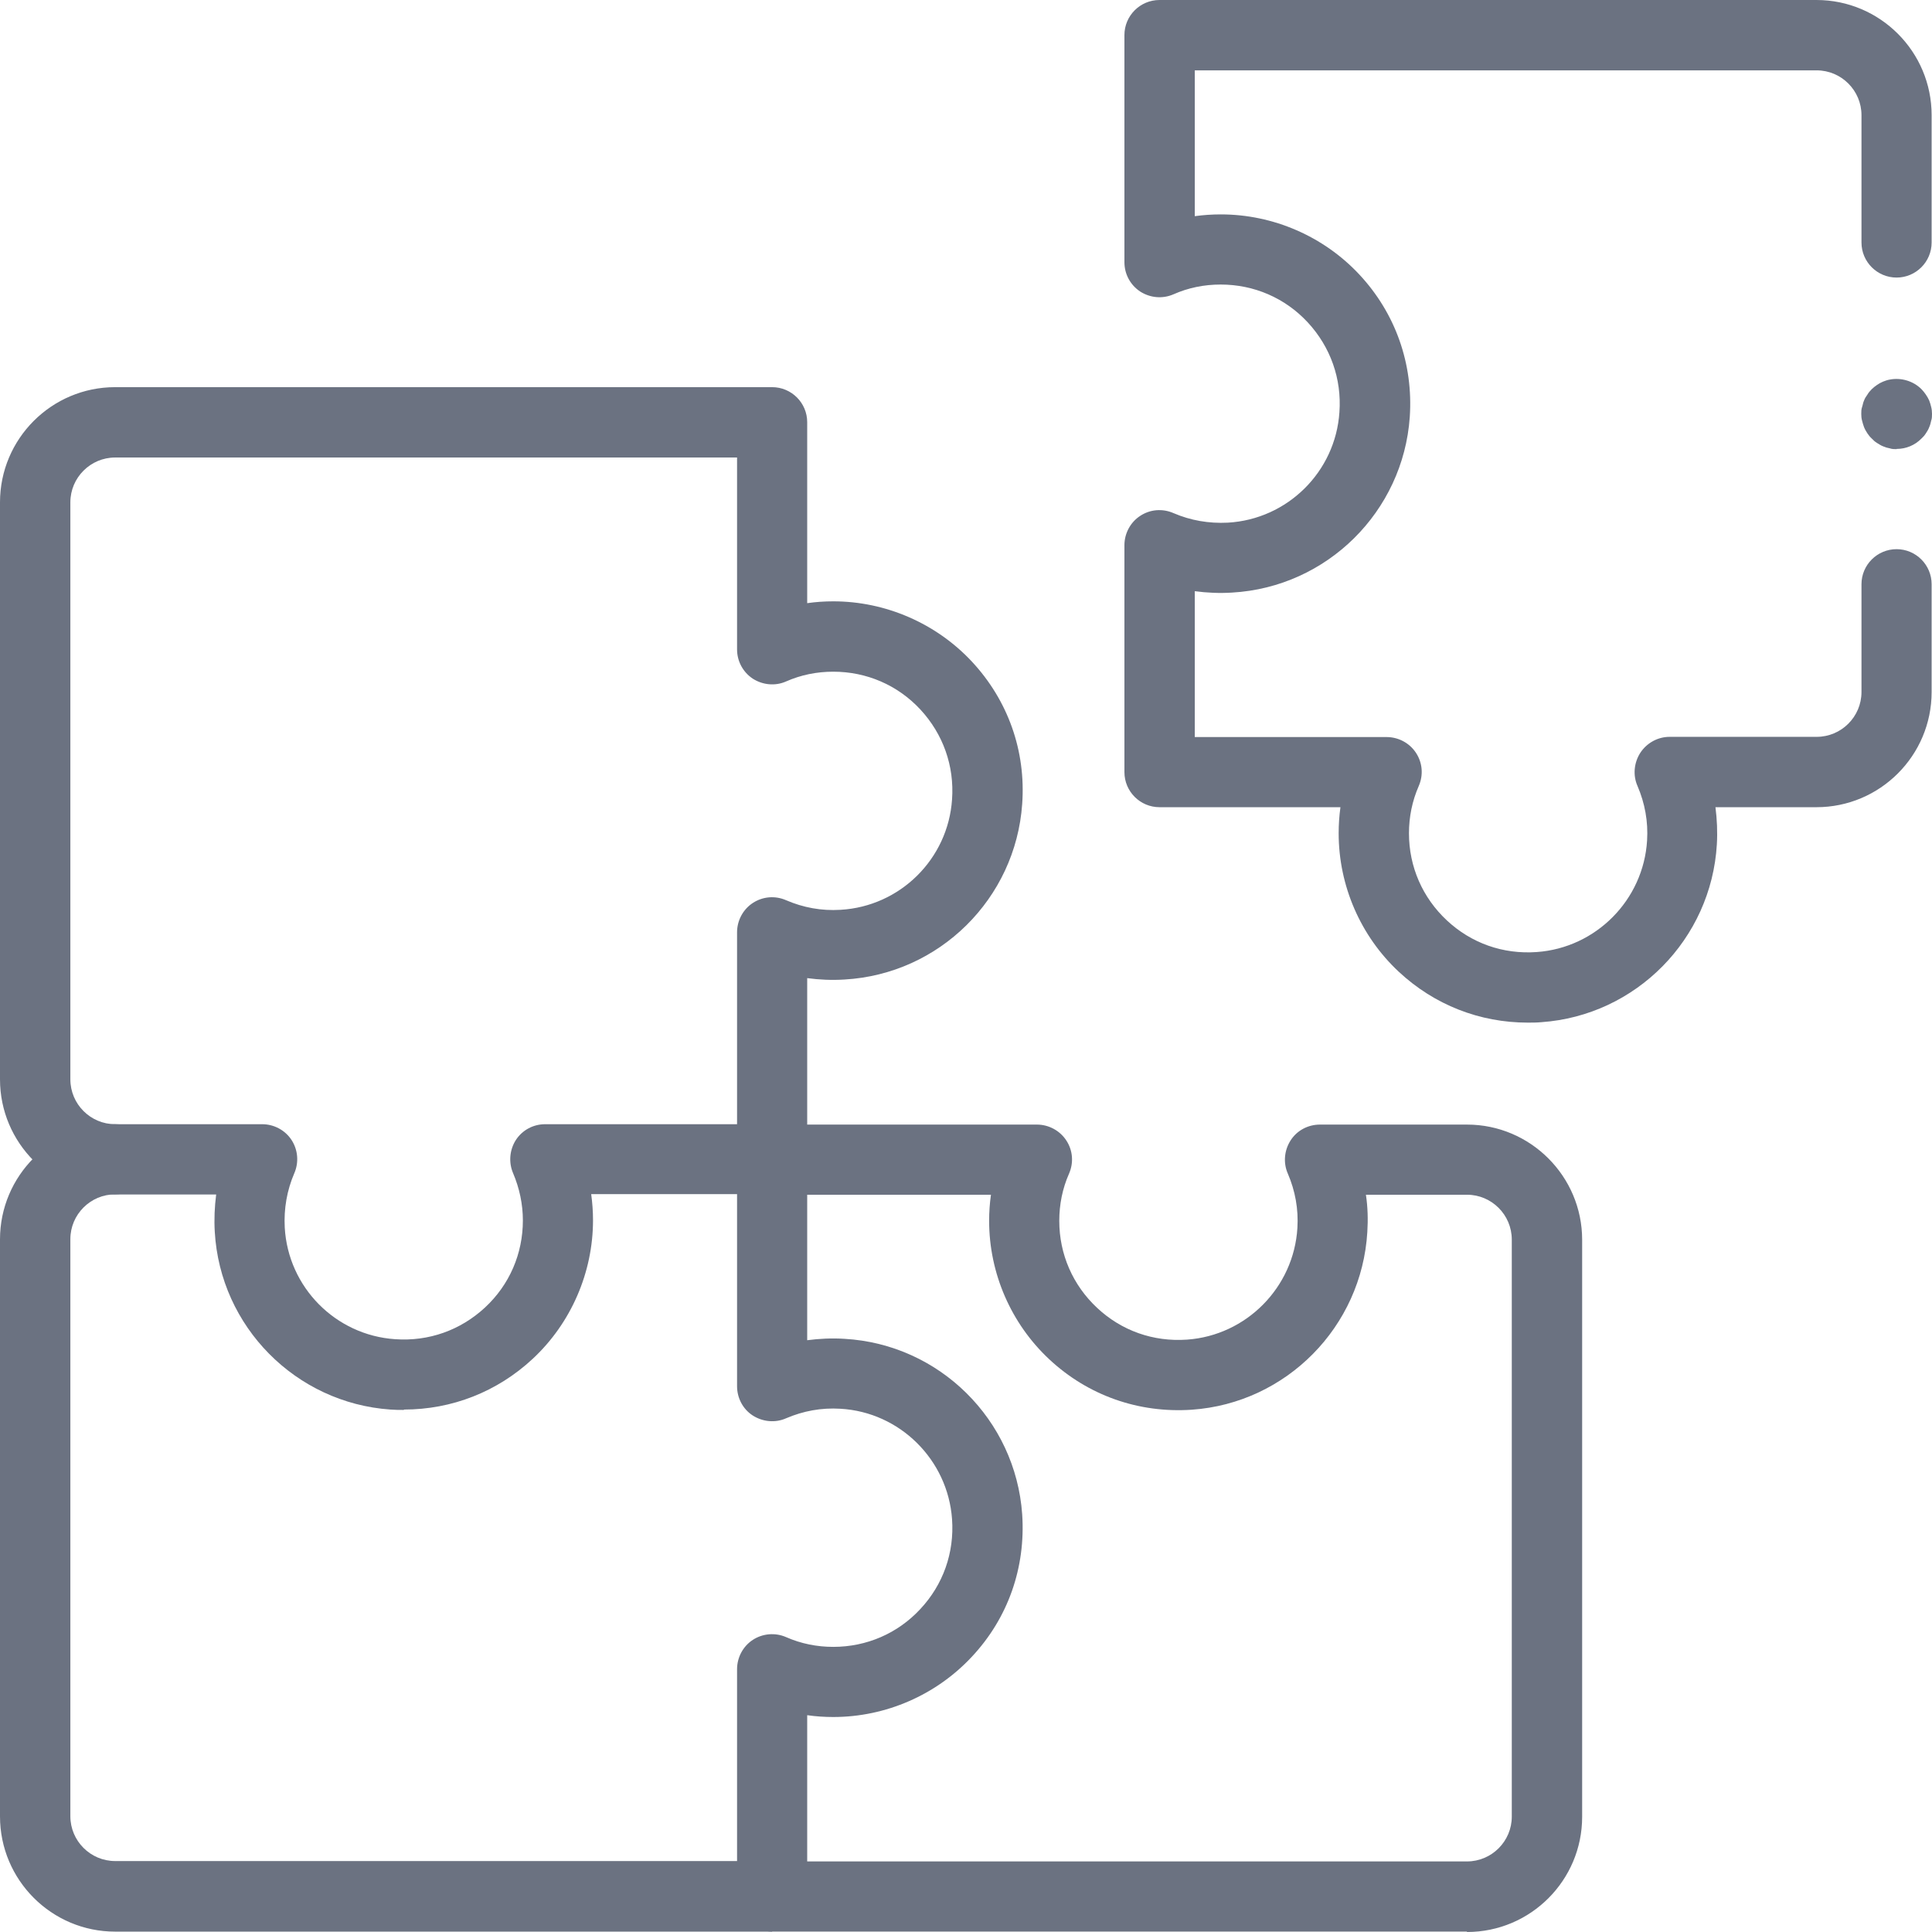<?xml version="1.0" encoding="UTF-8"?> <svg xmlns="http://www.w3.org/2000/svg" width="36" height="36" viewBox="0 0 36 36" fill="none"><path d="M27.335 35.992H14.388C14.028 35.992 13.734 35.699 13.734 35.339C13.734 34.979 14.028 34.685 14.388 34.685H27.335C27.795 34.685 28.17 34.31 28.17 33.85V23.098C28.17 22.637 27.795 22.262 27.335 22.262H25.452C25.486 22.489 25.493 22.723 25.478 22.957C25.374 24.72 23.971 26.146 22.207 26.268C21.22 26.335 20.276 26.005 19.552 25.329C18.84 24.665 18.431 23.725 18.431 22.749C18.431 22.585 18.442 22.422 18.465 22.262H14.388C14.028 22.262 13.734 21.969 13.734 21.609C13.734 21.249 14.028 20.955 14.388 20.955H19.322C19.541 20.955 19.749 21.067 19.868 21.249C19.991 21.434 20.009 21.665 19.92 21.869C19.797 22.147 19.738 22.444 19.738 22.749C19.738 23.372 19.991 23.948 20.444 24.371C20.896 24.794 21.487 25.006 22.118 24.962C23.224 24.884 24.108 23.989 24.175 22.882C24.197 22.53 24.134 22.188 23.997 21.869C23.908 21.668 23.93 21.434 24.049 21.249C24.168 21.063 24.375 20.955 24.595 20.955H27.335C28.519 20.955 29.481 21.921 29.481 23.101V33.854C29.481 35.038 28.519 36 27.335 36V35.992Z" fill="#6B7281"></path><path d="M14.387 35.993H2.146C0.962 35.993 0 35.031 0 33.846V23.094C0 21.91 0.962 20.948 2.146 20.948C2.506 20.948 2.8 21.241 2.8 21.602C2.8 21.962 2.506 22.255 2.146 22.255C1.686 22.255 1.311 22.63 1.311 23.09V33.843C1.311 34.303 1.686 34.678 2.146 34.678H13.734V31.103C13.734 30.884 13.845 30.676 14.027 30.557C14.209 30.438 14.443 30.416 14.647 30.505C14.926 30.628 15.223 30.687 15.527 30.687C16.147 30.687 16.727 30.438 17.15 29.981C17.573 29.528 17.785 28.934 17.74 28.307C17.662 27.201 16.767 26.313 15.661 26.25C15.305 26.228 14.967 26.291 14.647 26.428C14.447 26.517 14.213 26.495 14.027 26.376C13.842 26.257 13.734 26.049 13.734 25.83V21.602C13.734 21.241 14.027 20.948 14.387 20.948C14.748 20.948 15.041 21.241 15.041 21.602V24.973C15.267 24.943 15.501 24.932 15.735 24.947C17.503 25.047 18.924 26.454 19.047 28.218C19.114 29.209 18.783 30.152 18.108 30.872C17.443 31.585 16.504 31.994 15.527 31.994C15.364 31.994 15.2 31.983 15.041 31.96V35.332C15.041 35.692 14.748 35.985 14.387 35.985V35.993Z" fill="#6B7281"></path><path d="M7.526 26.272C7.441 26.272 7.359 26.272 7.274 26.265C5.51 26.142 4.103 24.72 4.002 22.953C3.988 22.719 3.999 22.485 4.028 22.258H2.146C0.962 22.258 0 21.297 0 20.112V9.36C0 8.175 0.962 7.214 2.146 7.214H14.387C14.748 7.214 15.041 7.507 15.041 7.867V11.239C15.2 11.216 15.364 11.205 15.527 11.205C16.5 11.205 17.443 11.614 18.108 12.326C18.783 13.05 19.118 13.994 19.047 14.981C18.924 16.745 17.503 18.152 15.735 18.252C15.498 18.267 15.267 18.256 15.041 18.226V21.598C15.041 21.958 14.748 22.251 14.387 22.251H11.016C11.038 22.411 11.05 22.574 11.05 22.737C11.05 23.71 10.641 24.653 9.928 25.318C9.267 25.934 8.421 26.265 7.526 26.265V26.272ZM2.146 8.525C1.686 8.525 1.311 8.9 1.311 9.36V20.112C1.311 20.573 1.686 20.948 2.146 20.948H4.886C5.105 20.948 5.313 21.059 5.432 21.241C5.551 21.423 5.573 21.657 5.484 21.861C5.347 22.18 5.287 22.522 5.306 22.875C5.369 23.985 6.252 24.88 7.363 24.954C7.99 24.998 8.58 24.787 9.037 24.364C9.494 23.94 9.743 23.361 9.743 22.741C9.743 22.437 9.679 22.14 9.561 21.861C9.475 21.661 9.494 21.427 9.613 21.241C9.735 21.055 9.939 20.948 10.158 20.948H13.734V17.372C13.734 17.153 13.845 16.945 14.027 16.826C14.213 16.704 14.443 16.685 14.647 16.774C14.967 16.912 15.308 16.975 15.661 16.953C16.771 16.89 17.666 16.006 17.74 14.896C17.785 14.272 17.573 13.678 17.15 13.221C16.727 12.765 16.147 12.516 15.527 12.516C15.219 12.516 14.926 12.575 14.647 12.698C14.447 12.787 14.213 12.765 14.027 12.646C13.842 12.523 13.734 12.319 13.734 12.1V8.525H2.146Z" fill="#6B7281"></path><path d="M28.467 19.055C27.572 19.055 26.726 18.724 26.065 18.108C25.352 17.443 24.944 16.504 24.944 15.527C24.944 15.364 24.955 15.2 24.977 15.041H21.606C21.245 15.041 20.952 14.748 20.952 14.387V10.158C20.952 9.939 21.064 9.731 21.245 9.613C21.431 9.49 21.661 9.472 21.866 9.561C22.185 9.698 22.523 9.757 22.879 9.739C23.989 9.676 24.884 8.792 24.958 7.682C25.003 7.058 24.791 6.464 24.368 6.007C23.945 5.551 23.366 5.302 22.745 5.302C22.437 5.302 22.144 5.361 21.866 5.484C21.661 5.573 21.431 5.551 21.245 5.432C21.06 5.309 20.952 5.105 20.952 4.886V0.653C20.952 0.293 21.245 0 21.606 0H33.847C35.031 0 35.993 0.962 35.993 2.146V4.519C35.993 4.879 35.7 5.172 35.34 5.172C34.979 5.172 34.686 4.879 34.686 4.519V2.146C34.686 1.686 34.311 1.311 33.851 1.311H22.263V4.028C22.422 4.006 22.586 3.995 22.749 3.995C23.722 3.995 24.665 4.403 25.33 5.116C26.005 5.84 26.336 6.783 26.269 7.771C26.146 9.535 24.724 10.942 22.957 11.042C22.723 11.057 22.489 11.046 22.263 11.016V13.734H25.838C26.057 13.734 26.265 13.845 26.384 14.027C26.507 14.213 26.525 14.443 26.436 14.647C26.314 14.926 26.254 15.223 26.254 15.527C26.254 16.151 26.507 16.727 26.96 17.15C27.413 17.573 28.003 17.785 28.634 17.74C29.741 17.662 30.624 16.767 30.691 15.661C30.713 15.308 30.65 14.967 30.513 14.647C30.424 14.447 30.446 14.213 30.565 14.027C30.687 13.842 30.892 13.73 31.111 13.73H33.851C34.311 13.73 34.686 13.355 34.686 12.895V10.886C34.686 10.526 34.979 10.233 35.34 10.233C35.7 10.233 35.993 10.526 35.993 10.886V12.895C35.993 14.079 35.031 15.041 33.847 15.041H31.965C31.994 15.267 32.005 15.501 31.991 15.735C31.887 17.499 30.483 18.924 28.72 19.047C28.634 19.055 28.549 19.055 28.467 19.055Z" fill="#6B7281"></path><path d="M35.339 8.369C35.298 8.369 35.253 8.369 35.213 8.354C35.172 8.347 35.131 8.335 35.09 8.317C35.049 8.302 35.012 8.276 34.975 8.254C34.938 8.231 34.908 8.205 34.878 8.172C34.845 8.142 34.819 8.109 34.797 8.076C34.775 8.042 34.752 8.005 34.734 7.96C34.719 7.92 34.708 7.882 34.697 7.838C34.685 7.797 34.682 7.753 34.682 7.712C34.682 7.671 34.682 7.626 34.697 7.585C34.711 7.545 34.715 7.5 34.734 7.463C34.748 7.422 34.771 7.389 34.797 7.352C34.819 7.314 34.845 7.285 34.878 7.251C34.908 7.222 34.941 7.196 34.975 7.173C35.012 7.147 35.045 7.129 35.09 7.11C35.131 7.095 35.168 7.08 35.213 7.073C35.424 7.032 35.651 7.099 35.803 7.251C35.836 7.285 35.862 7.318 35.885 7.352C35.911 7.389 35.929 7.422 35.948 7.463C35.963 7.504 35.977 7.545 35.985 7.585C35.996 7.626 36 7.671 36 7.712C36 7.753 36 7.797 35.985 7.838C35.977 7.879 35.966 7.92 35.948 7.96C35.933 8.001 35.911 8.038 35.885 8.076C35.862 8.113 35.836 8.142 35.803 8.172C35.68 8.298 35.513 8.365 35.343 8.365L35.339 8.369Z" fill="#6B7281"></path></svg> 